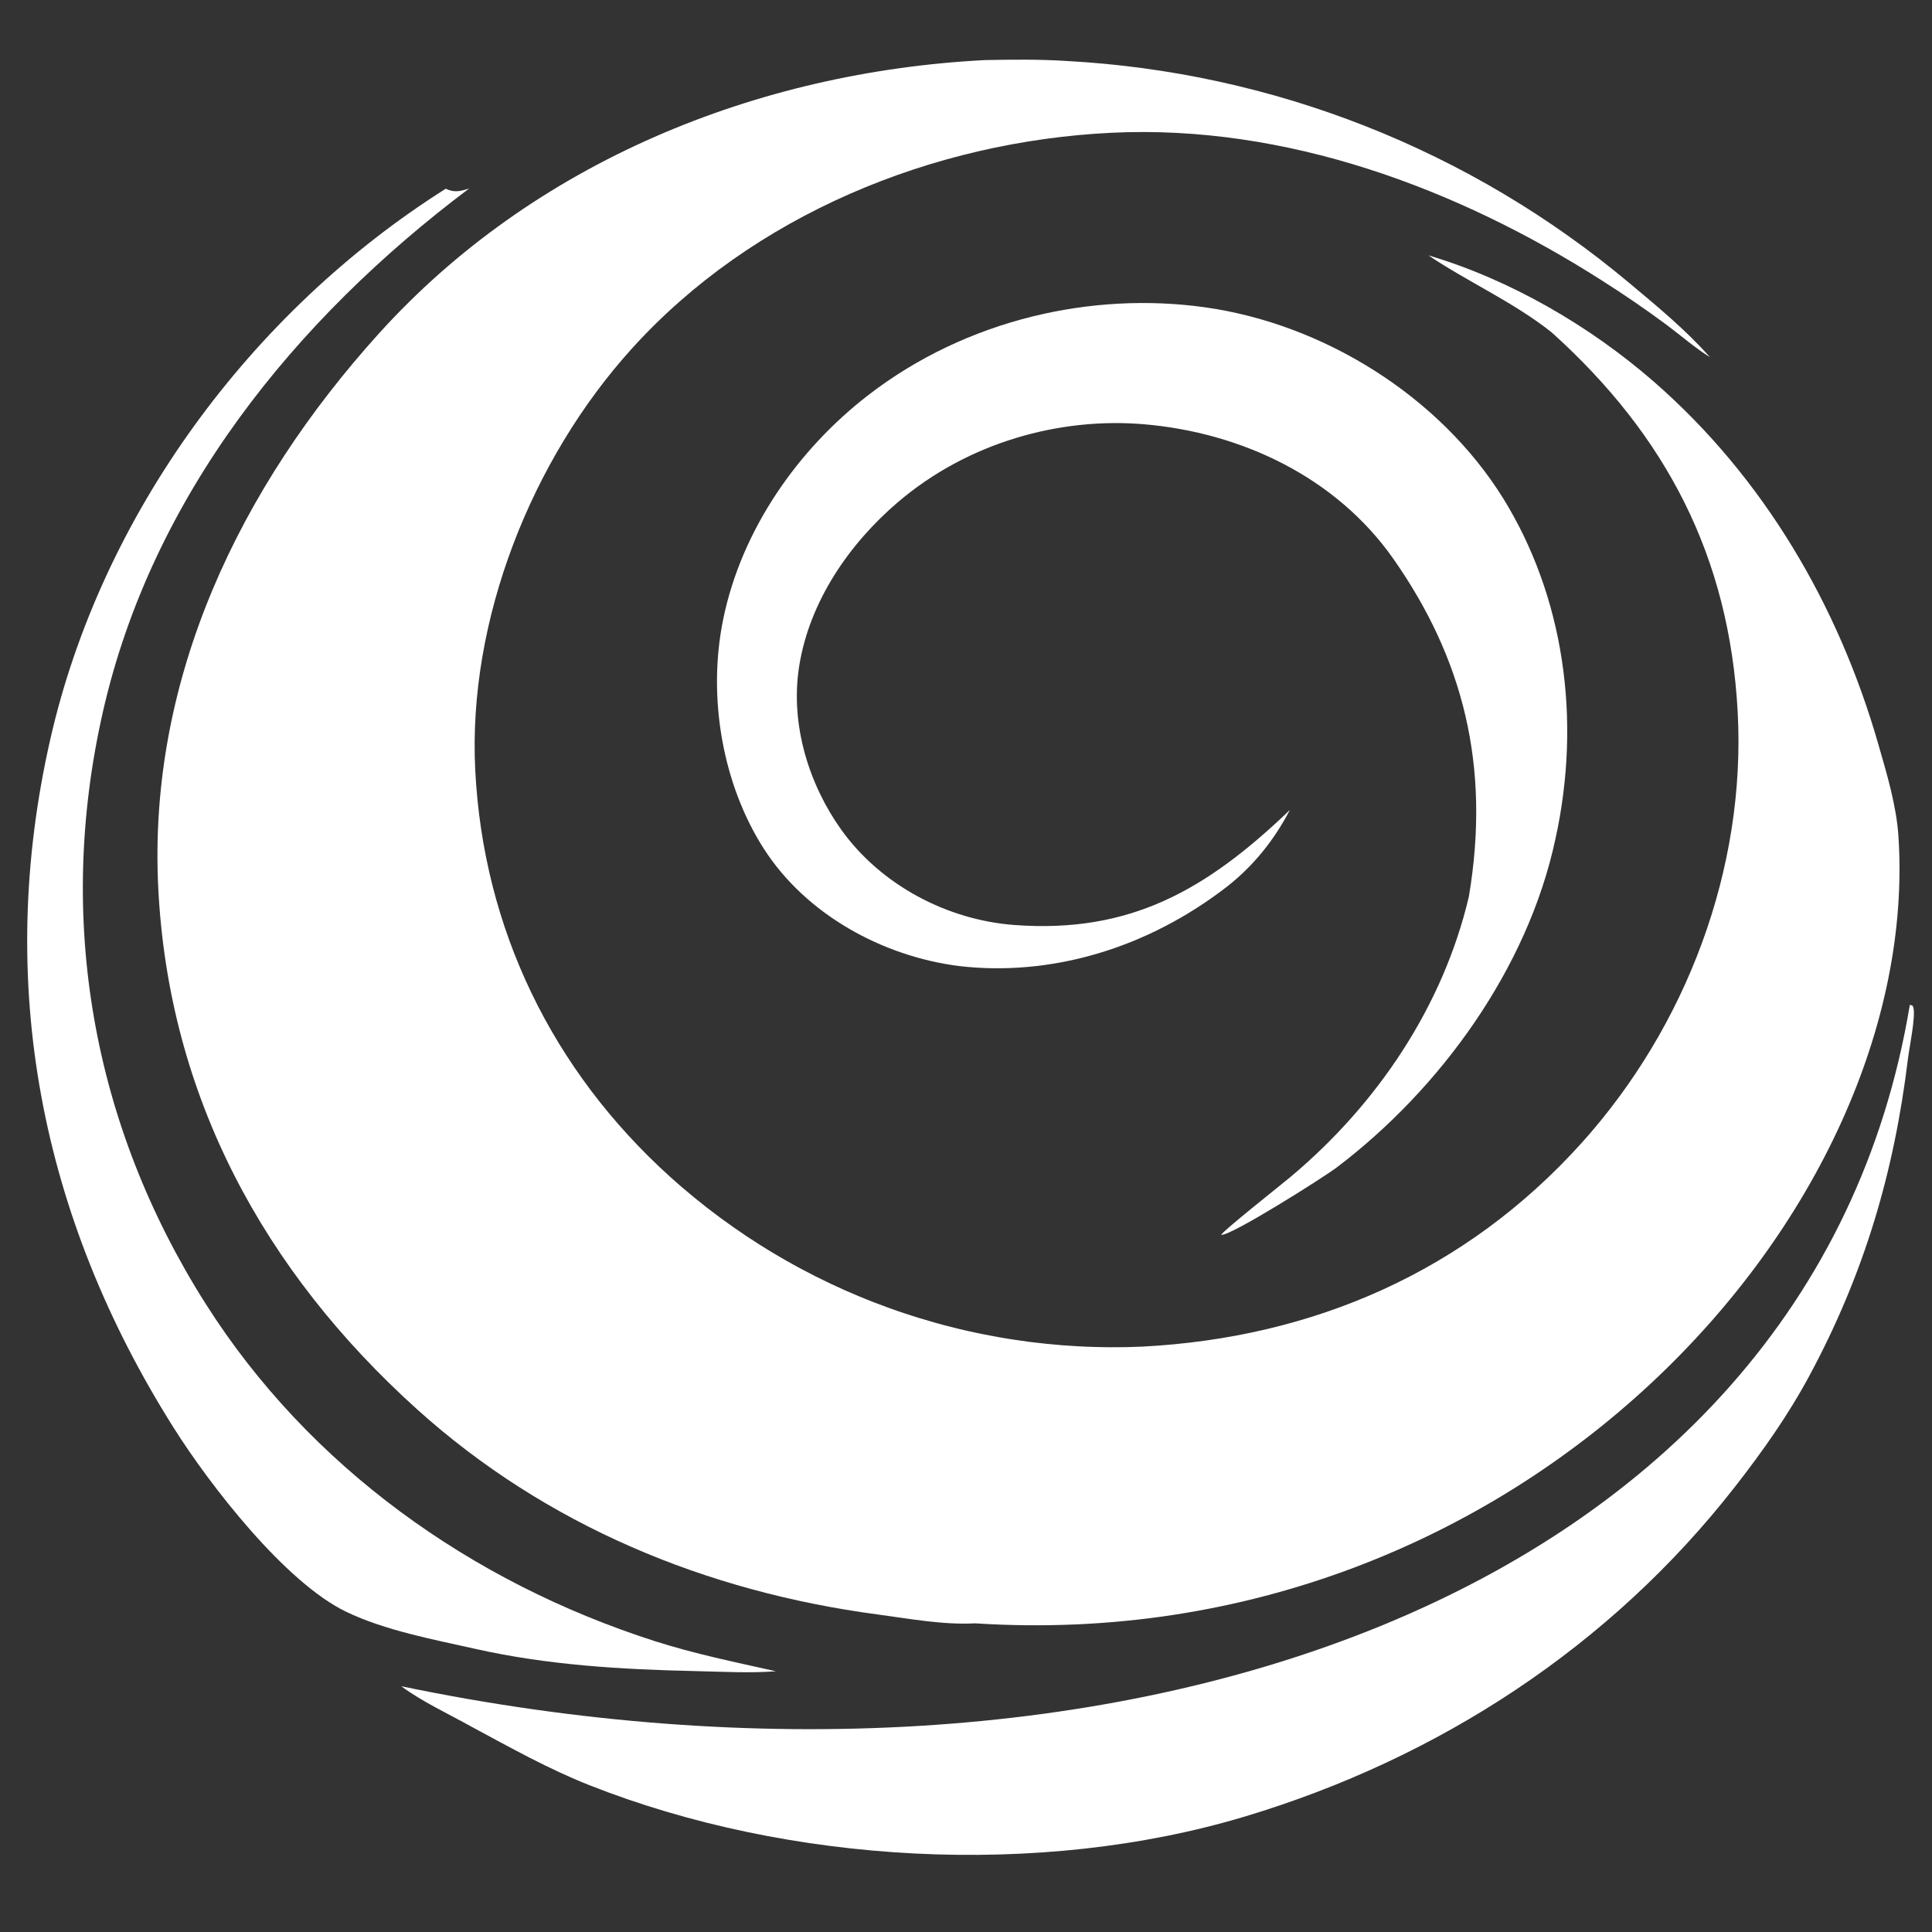 <?xml version="1.0" encoding="UTF-8"?>
<!DOCTYPE svg PUBLIC "-//W3C//DTD SVG 1.1//EN" "http://www.w3.org/Graphics/SVG/1.1/DTD/svg11.dtd">
<!-- Creator: CorelDRAW -->
<svg xmlns="http://www.w3.org/2000/svg" xml:space="preserve" width="64px" height="64px" version="1.1" style="shape-rendering:geometricPrecision; text-rendering:geometricPrecision; image-rendering:optimizeQuality; fill-rule:evenodd; clip-rule:evenodd"
viewBox="0 0 64 64"
 xmlns:xlink="http://www.w3.org/1999/xlink"
 xmlns:xodm="http://www.corel.com/coreldraw/odm/2003">
 <rect x="0" y="0" width="64" height="64" fill="#333333" stroke="none"/>
 <defs>
  <style type="text/css">
   <![CDATA[
    .fil0 {fill:white;fill-rule:nonzero}
   ]]>
  </style>
 </defs>
 <g id="Layer_x0020_1">
  <g id="_2021443617776">
   <path class="fil0" d="M40.664 29.357c-0.163,0.127 -0.329,0.25 -0.498,0.369 -0.168,0.119 -0.338,0.234 -0.511,0.344 -0.172,0.111 -0.347,0.218 -0.524,0.32 -0.177,0.102 -0.355,0.2 -0.535,0.293 -0.18,0.094 -0.362,0.183 -0.545,0.267 -0.184,0.085 -0.368,0.164 -0.554,0.24 -0.187,0.074 -0.373,0.145 -0.562,0.212 -0.188,0.065 -0.378,0.127 -0.568,0.183 -0.19,0.056 -0.381,0.108 -0.573,0.155 -0.191,0.046 -0.384,0.089 -0.576,0.126 -0.193,0.037 -0.385,0.069 -0.579,0.096 -0.193,0.028 -0.386,0.05 -0.579,0.067 -0.194,0.018 -0.386,0.03 -0.58,0.038 -0.193,0.007 -0.385,0.01 -0.577,0.007 -0.192,-0.002 -0.384,-0.009 -0.575,-0.022 -0.191,-0.012 -0.381,-0.03 -0.57,-0.052 -2.521,-0.324 -5.054,-1.699 -6.459,-3.891 -1.336,-2.084 -1.884,-4.968 -1.339,-7.611 0.61,-2.956 2.468,-5.605 4.793,-7.402 3.274,-2.531 7.443,-3.441 11.172,-2.915 3.896,0.549 7.753,2.923 9.873,6.332 0.122,0.198 0.24,0.4 0.352,0.606 0.113,0.205 0.221,0.415 0.324,0.626 0.102,0.213 0.199,0.429 0.291,0.647 0.092,0.218 0.179,0.44 0.26,0.664 0.082,0.225 0.158,0.451 0.228,0.68 0.071,0.23 0.136,0.462 0.195,0.695 0.06,0.235 0.113,0.47 0.162,0.708 0.048,0.239 0.09,0.478 0.127,0.72 0.037,0.241 0.069,0.483 0.094,0.728 0.025,0.244 0.046,0.489 0.06,0.736 0.014,0.247 0.022,0.494 0.024,0.742 0.003,0.248 0,0.496 -0.009,0.746 -0.009,0.249 -0.024,0.498 -0.044,0.748 -0.021,0.249 -0.047,0.499 -0.079,0.748 -0.032,0.25 -0.069,0.499 -0.112,0.748 -0.043,0.248 -0.092,0.496 -0.147,0.743 -0.919,4.299 -3.817,8.27 -7.224,10.861 -0.453,0.345 -3.538,2.293 -3.846,2.246 0.062,-0.137 2.001,-1.67 2.29,-1.913 2.889,-2.417 5.06,-5.664 5.914,-9.289 0.731,-4.344 -0.204,-7.913 -2.499,-11.188 -1.898,-2.709 -5.039,-4.187 -8.264,-4.461 -2.776,-0.236 -5.822,0.591 -8.158,2.587 -1.609,1.376 -2.921,3.283 -3.262,5.419 -0.313,1.962 0.344,3.957 1.389,5.42 1.314,1.84 3.513,2.997 5.741,3.162 3.828,0.284 6.354,-1.154 9.123,-3.81 -0.52,0.998 -1.2,1.843 -2.064,2.525z"/>
   <path class="fil0" d="M25.702 55.363c-0.873,0.066 -1.764,0.014 -2.639,-0.005 -2.471,-0.055 -4.901,-0.194 -7.322,-0.738 -1.391,-0.313 -2.988,-0.608 -4.277,-1.23 -2.02,-0.973 -4.511,-4.189 -5.718,-6.104 -4.401,-6.98 -5.915,-14.71 -4.084,-22.779 1.692,-7.458 6.662,-14.191 13.104,-18.255 0.292,0.137 0.476,0.085 0.774,-0.007 -5.774,4.339 -10.516,10.19 -12.137,17.361 -1.548,6.843 -0.348,13.652 3.406,19.578 3.434,5.418 8.816,9.235 14.877,11.179 1.312,0.421 2.672,0.698 4.016,1z"/>
   <path class="fil0" d="M63.266 33.286l0.085 0.024c0.009,0.017 0.028,0.051 0.033,0.072 0.077,0.309 -0.136,1.321 -0.18,1.684 -0.457,3.774 -1.453,7.132 -3.257,10.491 -0.708,1.319 -1.553,2.513 -2.472,3.692 -4.129,5.294 -9.821,8.998 -16.231,10.924 -6.809,2.046 -15.113,1.571 -21.708,-1.032 -1.361,-0.537 -2.639,-1.254 -3.925,-1.946 -0.765,-0.427 -1.613,-0.817 -2.319,-1.336 23.29,4.844 46.67,-2.686 49.974,-22.573z"/>
   <path class="fil0" d="M32.633 1.99c0.897,-0.017 1.79,-0.028 2.686,0.029 0.425,0.023 0.848,0.055 1.271,0.094 0.423,0.04 0.845,0.088 1.266,0.145 0.421,0.057 0.84,0.122 1.259,0.195 0.418,0.074 0.835,0.156 1.249,0.247 0.415,0.09 0.828,0.188 1.24,0.296 0.411,0.106 0.82,0.222 1.226,0.345 0.406,0.124 0.81,0.255 1.211,0.395 0.402,0.14 0.799,0.287 1.194,0.443 0.396,0.156 0.788,0.319 1.177,0.491 0.388,0.172 0.773,0.351 1.154,0.538 0.382,0.186 0.759,0.381 1.133,0.583 0.373,0.202 0.743,0.412 1.108,0.629 0.365,0.217 0.726,0.442 1.082,0.673 0.356,0.232 0.707,0.47 1.053,0.716 0.347,0.246 0.689,0.498 1.025,0.757 0.336,0.26 0.667,0.526 0.993,0.798 0.935,0.785 1.873,1.551 2.683,2.468 -0.499,-0.313 -0.957,-0.714 -1.43,-1.067 -0.696,-0.517 -1.412,-1.007 -2.146,-1.472 -4.799,-3.064 -10.482,-5.175 -16.248,-4.895 -5.917,0.287 -11.88,2.719 -15.89,7.152 -3.32,3.669 -5.437,8.991 -5.186,13.959 0.266,5.263 2.554,9.949 6.453,13.472 0.131,0.119 0.265,0.236 0.399,0.351 0.135,0.116 0.272,0.23 0.409,0.343 0.138,0.112 0.276,0.223 0.416,0.332 0.141,0.109 0.282,0.216 0.425,0.322 0.142,0.105 0.287,0.209 0.432,0.311 0.145,0.102 0.292,0.202 0.439,0.301 0.148,0.099 0.297,0.195 0.447,0.29 0.15,0.095 0.301,0.188 0.454,0.279 0.152,0.091 0.305,0.181 0.46,0.268 0.154,0.088 0.31,0.173 0.466,0.257 0.157,0.084 0.314,0.165 0.473,0.246 0.158,0.08 0.318,0.157 0.479,0.234 0.16,0.075 0.321,0.15 0.483,0.222 0.163,0.072 0.326,0.142 0.49,0.21 0.163,0.068 0.328,0.135 0.494,0.199 0.166,0.064 0.332,0.126 0.499,0.186 0.167,0.06 0.335,0.119 0.503,0.174 0.169,0.057 0.338,0.11 0.508,0.162 0.169,0.052 0.34,0.102 0.511,0.15 0.17,0.048 0.342,0.094 0.514,0.137 0.172,0.044 0.345,0.086 0.518,0.125 0.173,0.039 0.346,0.077 0.521,0.112 0.174,0.035 0.348,0.068 0.523,0.099 0.175,0.032 0.35,0.06 0.526,0.087 0.175,0.027 0.351,0.052 0.527,0.075 0.176,0.021 0.353,0.042 0.529,0.06 0.177,0.018 0.354,0.035 0.531,0.049 0.177,0.014 0.354,0.025 0.531,0.035 0.177,0.01 0.355,0.017 0.532,0.022 0.178,0.006 0.355,0.009 0.532,0.01 0.178,0.001 0.356,0 0.533,-0.003 0.178,-0.004 0.355,-0.009 0.533,-0.017 5.673,-0.294 10.718,-2.487 14.55,-6.736 3.474,-3.854 5.461,-9.089 5.18,-14.292 -0.277,-5.142 -2.368,-9.156 -6.166,-12.574 -1.268,-1.005 -2.745,-1.652 -4.08,-2.548 2.701,0.8 5.347,2.336 7.469,4.185 3.634,3.168 6.111,7.397 7.434,12.003 0.283,0.984 0.603,2.042 0.669,3.065 0.805,12.401 -12.491,27.232 -30.587,26.063 -1.059,0.058 -2.185,-0.155 -3.237,-0.295 -5.665,-0.754 -10.975,-2.942 -15.249,-6.795 -5.075,-4.576 -8.226,-10.366 -8.573,-17.261 -0.351,-6.971 2.72,-13.295 7.302,-18.369 5.126,-5.677 12.526,-8.677 20.088,-9.065z"/>
  </g>
 </g>
</svg>
